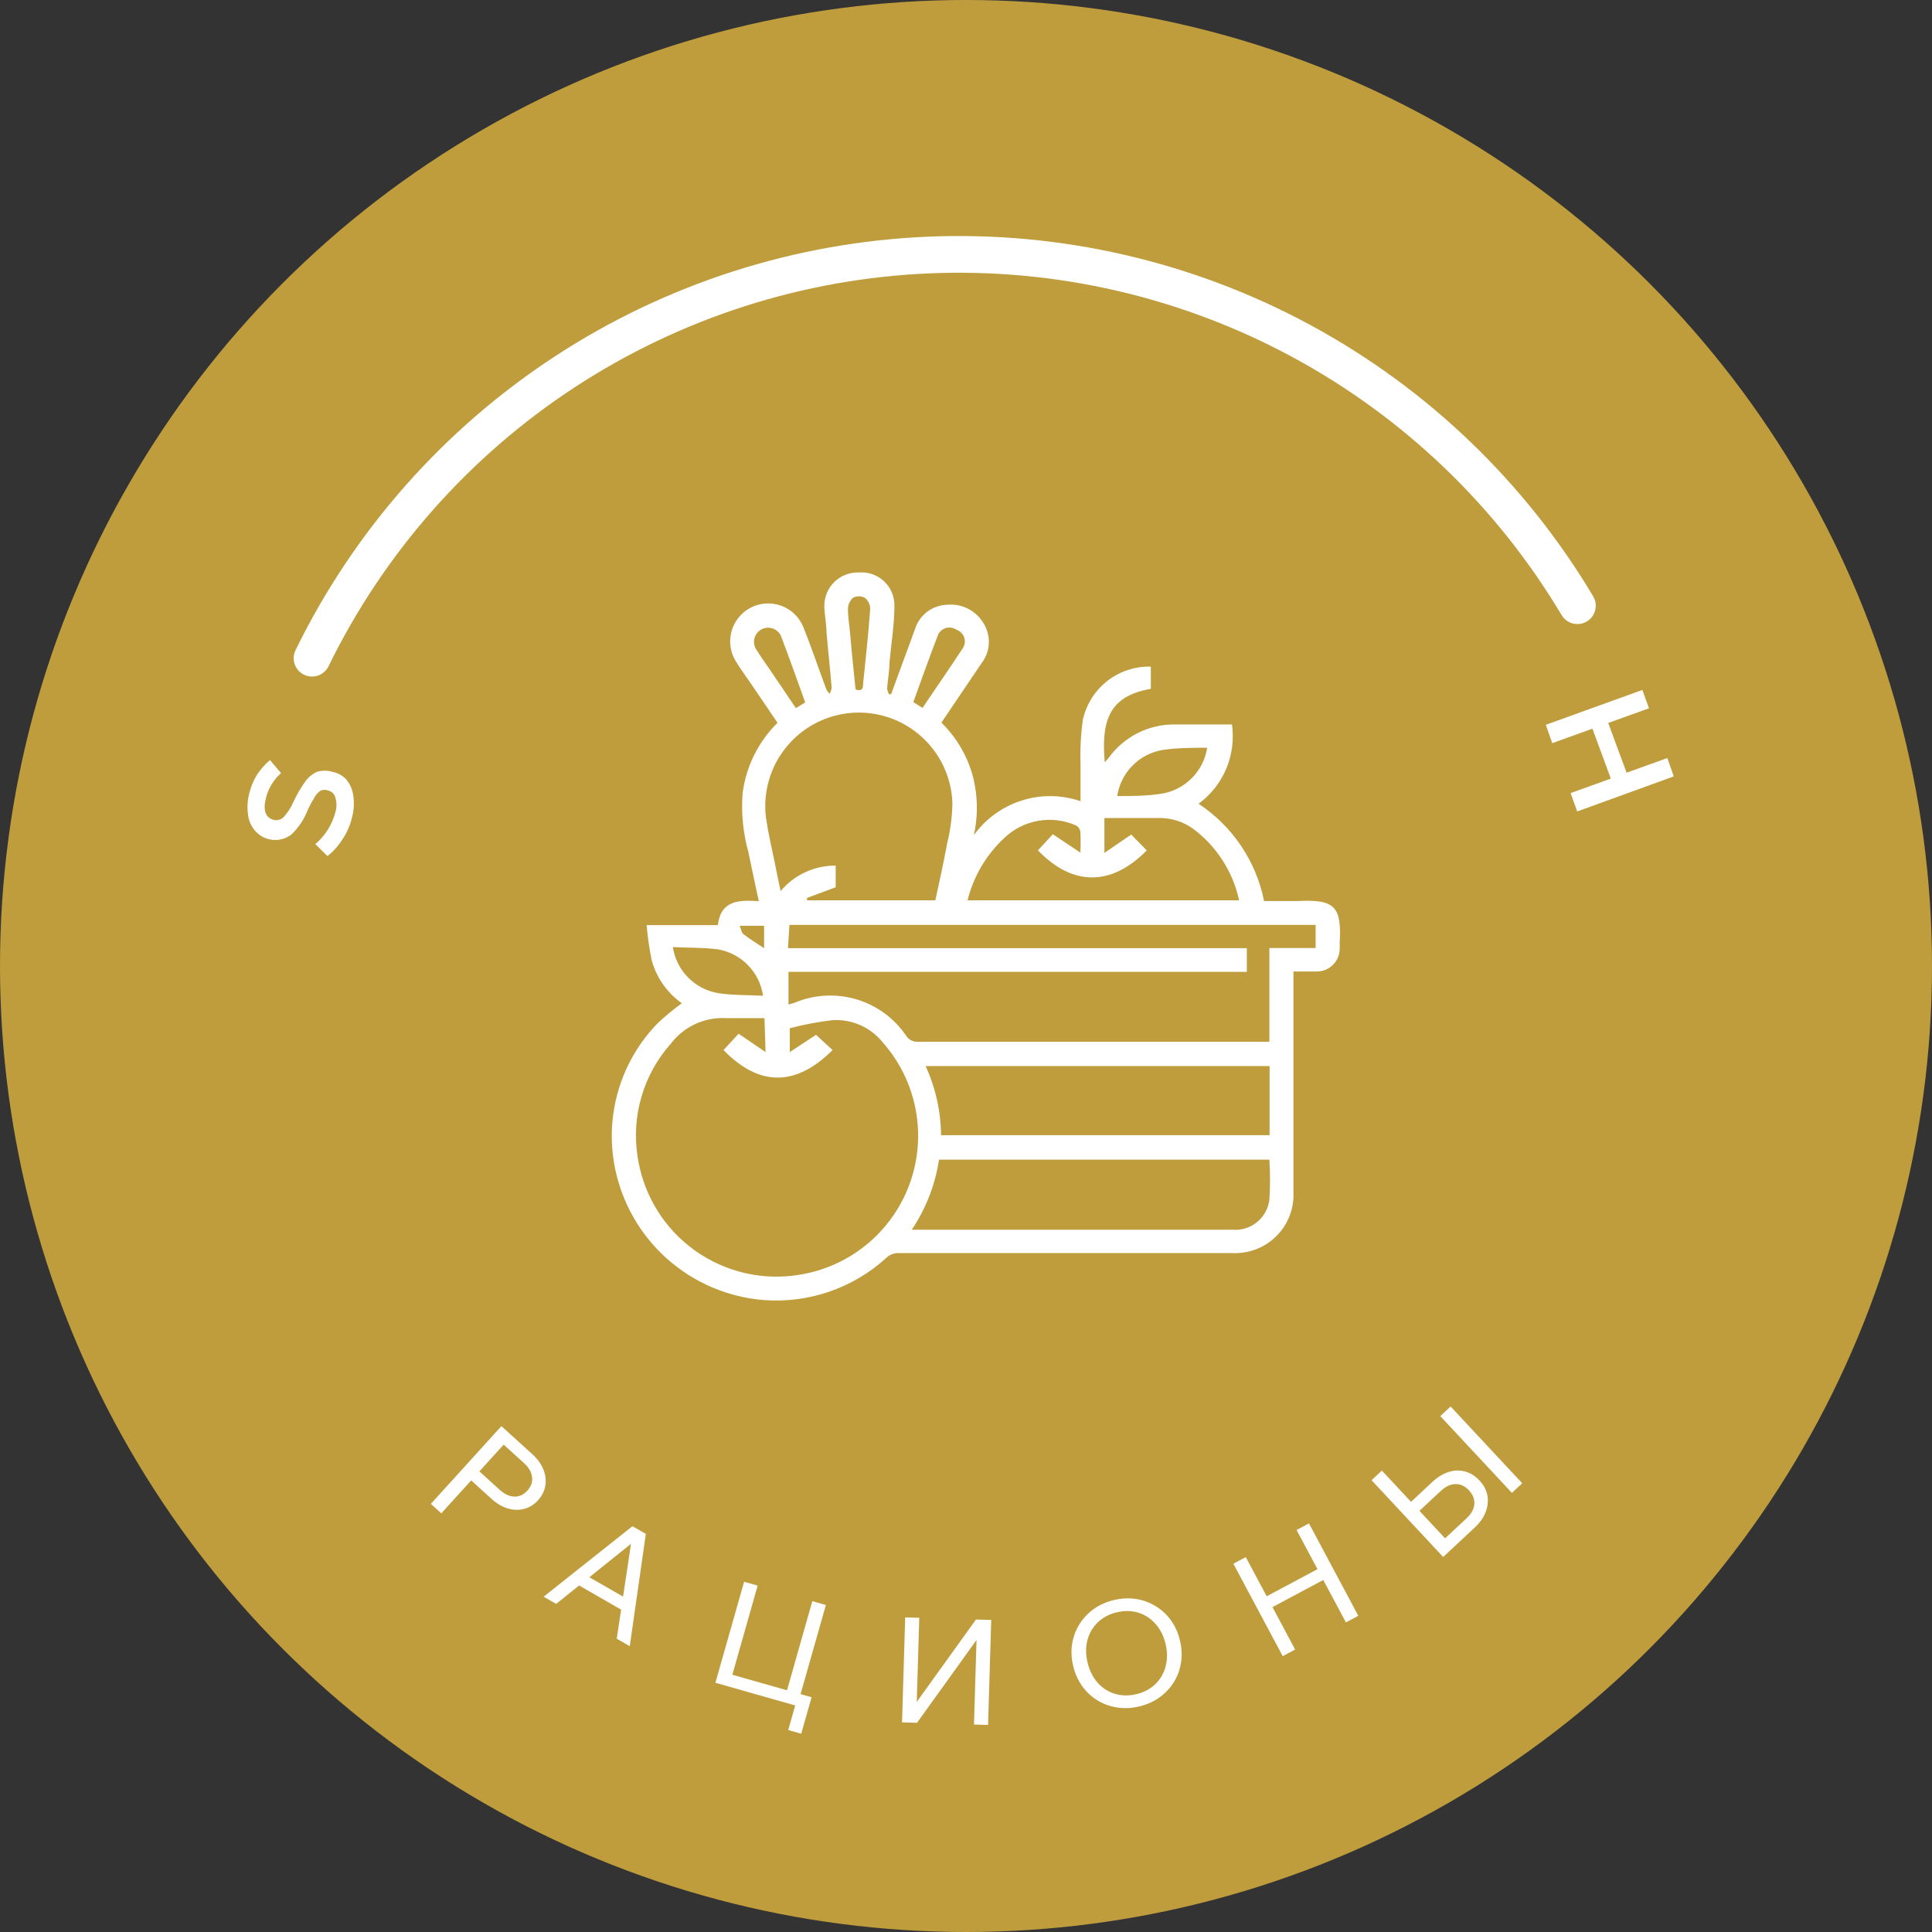 <?xml version="1.0" encoding="UTF-8"?> <svg xmlns="http://www.w3.org/2000/svg" width="87" height="87" viewBox="0 0 87 87" fill="none"><rect x="0" y="0" width="87" height="87" fill="#333333" stroke="none"/><circle cx="43.5" cy="43.5" r="43.5" fill="#BF9D3D"></circle><path d="M19.872 68.147L19.402 67.721L22.579 64.22L23.96 65.473C24.198 65.689 24.367 65.919 24.466 66.164C24.565 66.409 24.596 66.651 24.558 66.89C24.522 67.132 24.413 67.354 24.229 67.557C24.046 67.759 23.835 67.889 23.598 67.948C23.363 68.009 23.12 68.002 22.866 67.927C22.613 67.852 22.367 67.706 22.129 67.49L21.169 66.619L21.538 66.213L22.498 67.084C22.717 67.282 22.935 67.385 23.154 67.394C23.379 67.401 23.578 67.311 23.75 67.121C23.921 66.932 23.991 66.727 23.958 66.507C23.932 66.287 23.81 66.078 23.591 65.879L22.68 65.053L19.872 68.147Z" fill="white"></path><path d="M28.168 72.597L25.867 71.274L26.142 70.797L28.443 72.119L28.168 72.597ZM28.359 74.129L27.772 73.792L28.464 69.193L28.671 69.312L25.045 72.225L24.481 71.901L28.479 68.727L29.083 69.074L28.359 74.129Z" fill="white"></path><path d="M32.216 75.777L33.508 71.229L34.118 71.402L32.866 75.81L32.647 75.322L35.758 76.206L35.328 76.51L36.58 72.102L37.191 72.275L35.898 76.823L32.216 75.777ZM35.495 77.904L35.961 76.263L36.546 76.43L36.08 78.071L35.495 77.904Z" fill="white"></path><path d="M40.62 77.56L40.761 72.832L41.396 72.851L41.265 77.228L40.868 77.216L43.949 72.928L44.636 72.948L44.494 77.676L43.86 77.657L43.99 73.299L44.361 73.311L41.294 77.58L40.62 77.56Z" fill="white"></path><path d="M51.299 76.843C50.953 76.925 50.62 76.94 50.301 76.889C49.981 76.839 49.688 76.732 49.419 76.57C49.149 76.404 48.92 76.189 48.731 75.927C48.541 75.66 48.406 75.356 48.325 75.014C48.244 74.672 48.229 74.341 48.279 74.022C48.33 73.703 48.439 73.411 48.607 73.145C48.773 72.876 48.987 72.646 49.25 72.458C49.512 72.269 49.816 72.133 50.163 72.051C50.509 71.969 50.842 71.954 51.161 72.004C51.48 72.055 51.775 72.164 52.044 72.33C52.313 72.492 52.542 72.704 52.731 72.967C52.919 73.229 53.054 73.531 53.135 73.874C53.216 74.216 53.232 74.548 53.182 74.872C53.132 75.191 53.023 75.485 52.856 75.755C52.689 76.021 52.474 76.248 52.212 76.436C51.95 76.625 51.645 76.76 51.299 76.843ZM51.168 76.291C51.514 76.209 51.801 76.057 52.029 75.836C52.257 75.615 52.41 75.348 52.49 75.036C52.572 74.718 52.572 74.382 52.487 74.027C52.403 73.672 52.253 73.374 52.038 73.131C51.827 72.888 51.57 72.718 51.267 72.623C50.964 72.528 50.64 72.521 50.294 72.603C49.952 72.684 49.664 72.836 49.433 73.058C49.205 73.279 49.049 73.546 48.966 73.859C48.886 74.172 48.889 74.506 48.973 74.861C49.057 75.215 49.205 75.517 49.417 75.764C49.633 76.007 49.892 76.176 50.195 76.271C50.502 76.365 50.826 76.372 51.168 76.291Z" fill="white"></path><path d="M60.608 73.058L58.386 68.898L58.944 68.599L61.166 72.76L60.608 73.058ZM58.321 74.279L57.762 74.578L55.54 70.417L56.099 70.119L58.321 74.279ZM57.243 72.402L56.982 71.913L59.386 70.63L59.647 71.118L57.243 72.402Z" fill="white"></path><path d="M64.988 70.112L61.763 66.655L62.228 66.222L65.132 69.336L65.015 69.327L66.031 68.38C66.25 68.176 66.37 67.962 66.39 67.738C66.407 67.511 66.327 67.302 66.15 67.112C65.969 66.918 65.767 66.824 65.542 66.829C65.317 66.833 65.095 66.938 64.876 67.142L63.691 68.247L63.313 67.841L64.497 66.736C64.736 66.514 64.981 66.363 65.234 66.285C65.489 66.203 65.736 66.196 65.974 66.264C66.212 66.325 66.428 66.46 66.624 66.67C66.813 66.873 66.932 67.097 66.979 67.342C67.024 67.584 66.998 67.831 66.902 68.083C66.809 68.333 66.645 68.567 66.409 68.787L64.988 70.112ZM68.547 66.793L68.083 67.226L64.858 63.769L65.323 63.336L68.547 66.793Z" fill="white"></path><path d="M73.247 34.796L75.082 34.135L75.371 34.962L71.023 36.54L70.726 35.714L72.536 35.061L71.709 32.813L69.899 33.465L69.61 32.639L73.957 31.069L74.255 31.895L72.42 32.556L73.247 34.796Z" fill="white"></path><path d="M15.415 37.805C15.236 38.09 15.01 38.342 14.745 38.549L14.2 38.012C14.639 37.638 14.953 37.139 15.101 36.582C15.168 36.364 15.168 36.131 15.101 35.913C15.081 35.836 15.041 35.766 14.984 35.71C14.927 35.655 14.856 35.616 14.778 35.599C14.672 35.556 14.554 35.556 14.448 35.599C14.338 35.666 14.247 35.76 14.183 35.871C14.071 36.05 13.969 36.235 13.877 36.425C13.717 36.864 13.456 37.26 13.117 37.582C12.87 37.77 12.559 37.854 12.251 37.817C11.942 37.78 11.66 37.625 11.464 37.384C11.294 37.177 11.191 36.923 11.166 36.657C11.125 36.347 11.145 36.033 11.224 35.731C11.293 35.439 11.407 35.16 11.563 34.904C11.727 34.65 11.927 34.422 12.158 34.227L12.654 34.813C12.49 34.961 12.348 35.13 12.233 35.318C12.111 35.517 12.022 35.735 11.968 35.962C11.836 36.516 11.968 36.83 12.332 36.921C12.411 36.94 12.494 36.937 12.572 36.914C12.651 36.891 12.722 36.848 12.778 36.789C12.969 36.576 13.122 36.333 13.233 36.07C13.377 35.763 13.548 35.469 13.745 35.194C13.881 35.005 14.063 34.854 14.274 34.755C14.498 34.688 14.736 34.688 14.96 34.755C15.204 34.8 15.428 34.921 15.597 35.103C15.77 35.316 15.879 35.574 15.911 35.847C15.956 36.167 15.937 36.493 15.853 36.805C15.77 37.163 15.622 37.502 15.415 37.805Z" fill="white"></path><path fill-rule="evenodd" clip-rule="evenodd" d="M41.803 10.657C47.79 10.409 53.732 11.783 59.002 14.633C64.272 17.484 68.674 21.706 71.742 26.852C71.976 27.244 71.847 27.752 71.455 27.985C71.063 28.219 70.556 28.091 70.322 27.699C67.406 22.808 63.223 18.796 58.215 16.087C53.207 13.378 47.56 12.073 41.872 12.309C36.183 12.545 30.663 14.314 25.897 17.428C21.131 20.543 17.294 24.887 14.794 30.002C14.593 30.412 14.098 30.582 13.688 30.382C13.278 30.181 13.108 29.686 13.309 29.276C15.94 23.893 19.977 19.322 24.993 16.044C30.009 12.767 35.817 10.906 41.803 10.657Z" fill="white"></path><path d="M58.245 43.748V53.666C58.264 54.034 58.206 54.401 58.074 54.745C57.942 55.088 57.739 55.4 57.479 55.66C57.219 55.921 56.907 56.123 56.563 56.255C56.219 56.387 55.852 56.446 55.484 56.427H40.475C40.371 56.423 40.269 56.44 40.172 56.477C40.075 56.514 39.987 56.57 39.913 56.642C39.171 57.318 38.298 57.836 37.349 58.163C36.399 58.49 35.393 58.619 34.392 58.543C32.777 58.413 31.249 57.761 30.039 56.684C28.829 55.607 28.004 54.164 27.689 52.575C27.457 51.41 27.514 50.205 27.856 49.067C28.197 47.928 28.812 46.891 29.647 46.046C29.982 45.735 30.335 45.445 30.705 45.178C30.048 44.712 29.57 44.035 29.35 43.26C29.241 42.731 29.164 42.195 29.118 41.657H32.325C32.466 40.524 33.292 40.524 34.168 40.582C34.003 39.822 33.854 39.103 33.706 38.392C33.461 37.522 33.372 36.615 33.441 35.714C33.597 34.513 34.15 33.399 35.011 32.548C34.59 31.929 34.185 31.317 33.755 30.697C33.548 30.399 33.334 30.102 33.144 29.796C33.017 29.595 32.933 29.37 32.898 29.135C32.863 28.9 32.878 28.66 32.941 28.431C33.003 28.202 33.113 27.989 33.263 27.805C33.413 27.62 33.599 27.469 33.811 27.361C34.022 27.252 34.254 27.189 34.491 27.175C34.728 27.162 34.965 27.197 35.188 27.28C35.411 27.363 35.614 27.491 35.784 27.657C35.954 27.823 36.088 28.022 36.177 28.242C36.532 29.127 36.838 30.036 37.169 30.928C37.203 31.048 37.268 31.157 37.359 31.243C37.406 31.158 37.437 31.066 37.45 30.97C37.384 30.143 37.293 29.317 37.218 28.49C37.218 28.093 37.127 27.664 37.119 27.3C37.117 27.096 37.156 26.894 37.234 26.706C37.312 26.517 37.428 26.347 37.574 26.204C37.72 26.062 37.894 25.951 38.084 25.878C38.274 25.805 38.477 25.771 38.681 25.779C38.888 25.763 39.096 25.79 39.291 25.859C39.486 25.928 39.665 26.038 39.815 26.18C39.966 26.323 40.085 26.496 40.164 26.687C40.243 26.879 40.282 27.085 40.276 27.292C40.276 28.118 40.136 28.945 40.053 29.829C40.053 30.218 39.979 30.614 39.946 31.011C39.962 31.097 39.99 31.18 40.029 31.259H40.128L40.954 29.011L41.202 28.333C41.298 28.025 41.486 27.753 41.742 27.556C41.998 27.36 42.309 27.247 42.632 27.234C42.958 27.199 43.287 27.258 43.58 27.405C43.873 27.551 44.118 27.779 44.285 28.06C44.458 28.333 44.543 28.652 44.528 28.974C44.514 29.297 44.4 29.607 44.202 29.862L42.392 32.54C43.045 33.181 43.523 33.977 43.781 34.855C44.03 35.752 44.055 36.697 43.855 37.607C44.386 36.871 45.139 36.325 46.004 36.05C46.869 35.774 47.799 35.784 48.657 36.078C48.657 35.491 48.657 34.937 48.657 34.375C48.635 33.715 48.671 33.054 48.765 32.4C48.92 31.71 49.309 31.096 49.867 30.661C50.425 30.227 51.116 30 51.823 30.019V31.019C49.955 31.342 49.583 32.433 49.748 34.325C49.823 34.243 49.881 34.185 49.93 34.119C50.271 33.65 50.719 33.27 51.236 33.009C51.754 32.749 52.326 32.617 52.906 32.623H55.476C55.573 33.298 55.484 33.988 55.219 34.617C54.954 35.246 54.523 35.791 53.972 36.193C54.729 36.692 55.379 37.337 55.886 38.088C56.392 38.84 56.745 39.685 56.923 40.574C57.427 40.574 57.947 40.574 58.46 40.574C60.113 40.491 60.419 40.83 60.328 42.459C60.332 42.536 60.332 42.613 60.328 42.69C60.331 42.831 60.306 42.97 60.254 43.101C60.201 43.231 60.123 43.35 60.023 43.449C59.923 43.548 59.804 43.625 59.673 43.677C59.542 43.728 59.402 43.752 59.262 43.748H58.245ZM34.425 45.847C33.83 45.847 33.259 45.847 32.689 45.847C32.213 45.822 31.739 45.914 31.307 46.114C30.875 46.315 30.498 46.617 30.209 46.996C29.598 47.682 29.147 48.496 28.888 49.378C28.629 50.26 28.57 51.188 28.713 52.096C28.839 52.939 29.133 53.748 29.579 54.474C30.024 55.2 30.612 55.829 31.307 56.322C32.002 56.815 32.789 57.163 33.622 57.344C34.454 57.526 35.315 57.537 36.152 57.377C37.255 57.174 38.284 56.682 39.135 55.952C39.986 55.221 40.627 54.278 40.995 53.218C41.362 52.159 41.441 51.021 41.225 49.92C41.009 48.82 40.505 47.797 39.764 46.955C39.496 46.616 39.15 46.347 38.756 46.17C38.362 45.993 37.931 45.914 37.499 45.938C36.847 46.014 36.201 46.135 35.565 46.302V47.376L36.747 46.599L37.491 47.285C35.838 48.938 34.185 48.938 32.581 47.285L33.259 46.55L34.474 47.376L34.425 45.847ZM35.507 45.236C35.64 45.194 35.747 45.169 35.846 45.128C36.721 44.777 37.691 44.735 38.593 45.01C39.495 45.285 40.276 45.861 40.805 46.641C40.863 46.731 40.944 46.804 41.041 46.852C41.137 46.9 41.244 46.921 41.351 46.913C46.497 46.913 51.644 46.913 56.79 46.913H57.162V42.69H59.245V41.648H35.549L35.483 42.698H56.146V43.764H35.507V45.236ZM42.12 40.541C42.301 39.714 42.492 38.838 42.649 37.987C42.797 37.392 42.877 36.782 42.888 36.169C42.87 35.6 42.737 35.04 42.496 34.524C42.256 34.008 41.913 33.546 41.489 33.166C41.066 32.786 40.569 32.495 40.03 32.312C39.491 32.129 38.92 32.057 38.352 32.101C37.785 32.145 37.232 32.303 36.727 32.566C36.222 32.829 35.776 33.192 35.415 33.632C35.054 34.072 34.786 34.581 34.627 35.128C34.468 35.675 34.422 36.248 34.491 36.813C34.59 37.491 34.747 38.169 34.888 38.847C34.97 39.26 35.053 39.673 35.152 40.128C35.455 39.765 35.835 39.474 36.263 39.276C36.692 39.077 37.159 38.976 37.632 38.979V39.954L36.342 40.434V40.541H42.12ZM41.053 55.377H55.509C55.906 55.408 56.3 55.284 56.608 55.031C56.916 54.779 57.114 54.417 57.162 54.022C57.2 53.422 57.2 52.82 57.162 52.22H42.285C42.113 53.357 41.689 54.441 41.045 55.394L41.053 55.377ZM42.384 51.12H57.171V48.005H41.681C42.132 48.988 42.368 50.056 42.376 51.137L42.384 51.12ZM43.574 40.541H55.799C55.516 39.237 54.767 38.082 53.691 37.293C53.291 37.017 52.821 36.859 52.336 36.838H50.021H49.732V38.408L50.939 37.582L51.641 38.293C50.071 39.888 48.335 39.946 46.74 38.293L47.409 37.566L48.649 38.392C48.667 38.081 48.667 37.769 48.649 37.458C48.642 37.4 48.622 37.345 48.591 37.296C48.559 37.248 48.517 37.207 48.467 37.177C47.93 36.935 47.332 36.86 46.751 36.962C46.171 37.063 45.634 37.337 45.211 37.747C44.401 38.504 43.829 39.481 43.566 40.557L43.574 40.541ZM34.358 44.822C34.28 44.306 34.041 43.827 33.674 43.454C33.307 43.081 32.833 42.834 32.317 42.748C31.648 42.665 30.978 42.682 30.3 42.649C30.378 43.165 30.618 43.644 30.985 44.017C31.351 44.389 31.826 44.637 32.342 44.723C32.995 44.822 33.672 44.806 34.35 44.839L34.358 44.822ZM54.361 33.672C53.691 33.672 53.013 33.672 52.352 33.772C51.836 33.858 51.361 34.105 50.995 34.478C50.628 34.85 50.389 35.33 50.31 35.846C50.98 35.846 51.658 35.846 52.319 35.739C52.833 35.653 53.307 35.407 53.674 35.036C54.04 34.665 54.281 34.188 54.361 33.672ZM36.26 31.631C35.896 30.614 35.541 29.623 35.169 28.639C35.133 28.561 35.082 28.491 35.018 28.433C34.955 28.375 34.88 28.33 34.799 28.302C34.718 28.274 34.632 28.262 34.546 28.268C34.46 28.274 34.376 28.297 34.3 28.336C34.223 28.375 34.156 28.43 34.1 28.496C34.045 28.562 34.004 28.638 33.98 28.721C33.955 28.803 33.947 28.89 33.957 28.975C33.967 29.06 33.994 29.143 34.036 29.218C34.251 29.565 34.491 29.895 34.722 30.234C35.086 30.78 35.458 31.317 35.838 31.887L36.26 31.631ZM41.541 31.879C42.161 30.962 42.773 30.077 43.359 29.184C43.405 29.114 43.434 29.033 43.445 28.949C43.455 28.865 43.445 28.78 43.417 28.7C43.389 28.62 43.344 28.548 43.283 28.489C43.223 28.43 43.15 28.385 43.07 28.358C43.003 28.312 42.927 28.281 42.846 28.267C42.766 28.253 42.684 28.257 42.605 28.279C42.527 28.3 42.454 28.338 42.391 28.39C42.329 28.442 42.278 28.508 42.244 28.581C41.855 29.581 41.5 30.598 41.128 31.614L41.541 31.879ZM38.541 31.052C38.904 31.16 38.855 30.895 38.871 30.738C38.987 29.647 39.103 28.556 39.185 27.432C39.187 27.334 39.166 27.237 39.125 27.148C39.083 27.06 39.022 26.981 38.946 26.92C38.863 26.875 38.771 26.852 38.677 26.852C38.583 26.852 38.491 26.875 38.408 26.92C38.337 26.986 38.28 27.067 38.241 27.156C38.203 27.246 38.184 27.343 38.185 27.441C38.185 27.812 38.252 28.184 38.285 28.556C38.351 29.375 38.442 30.193 38.524 31.019L38.541 31.052ZM34.408 41.69H33.309C33.375 41.847 33.392 42.004 33.482 42.07C33.772 42.293 34.086 42.483 34.408 42.698V41.69Z" fill="white"></path></svg> 